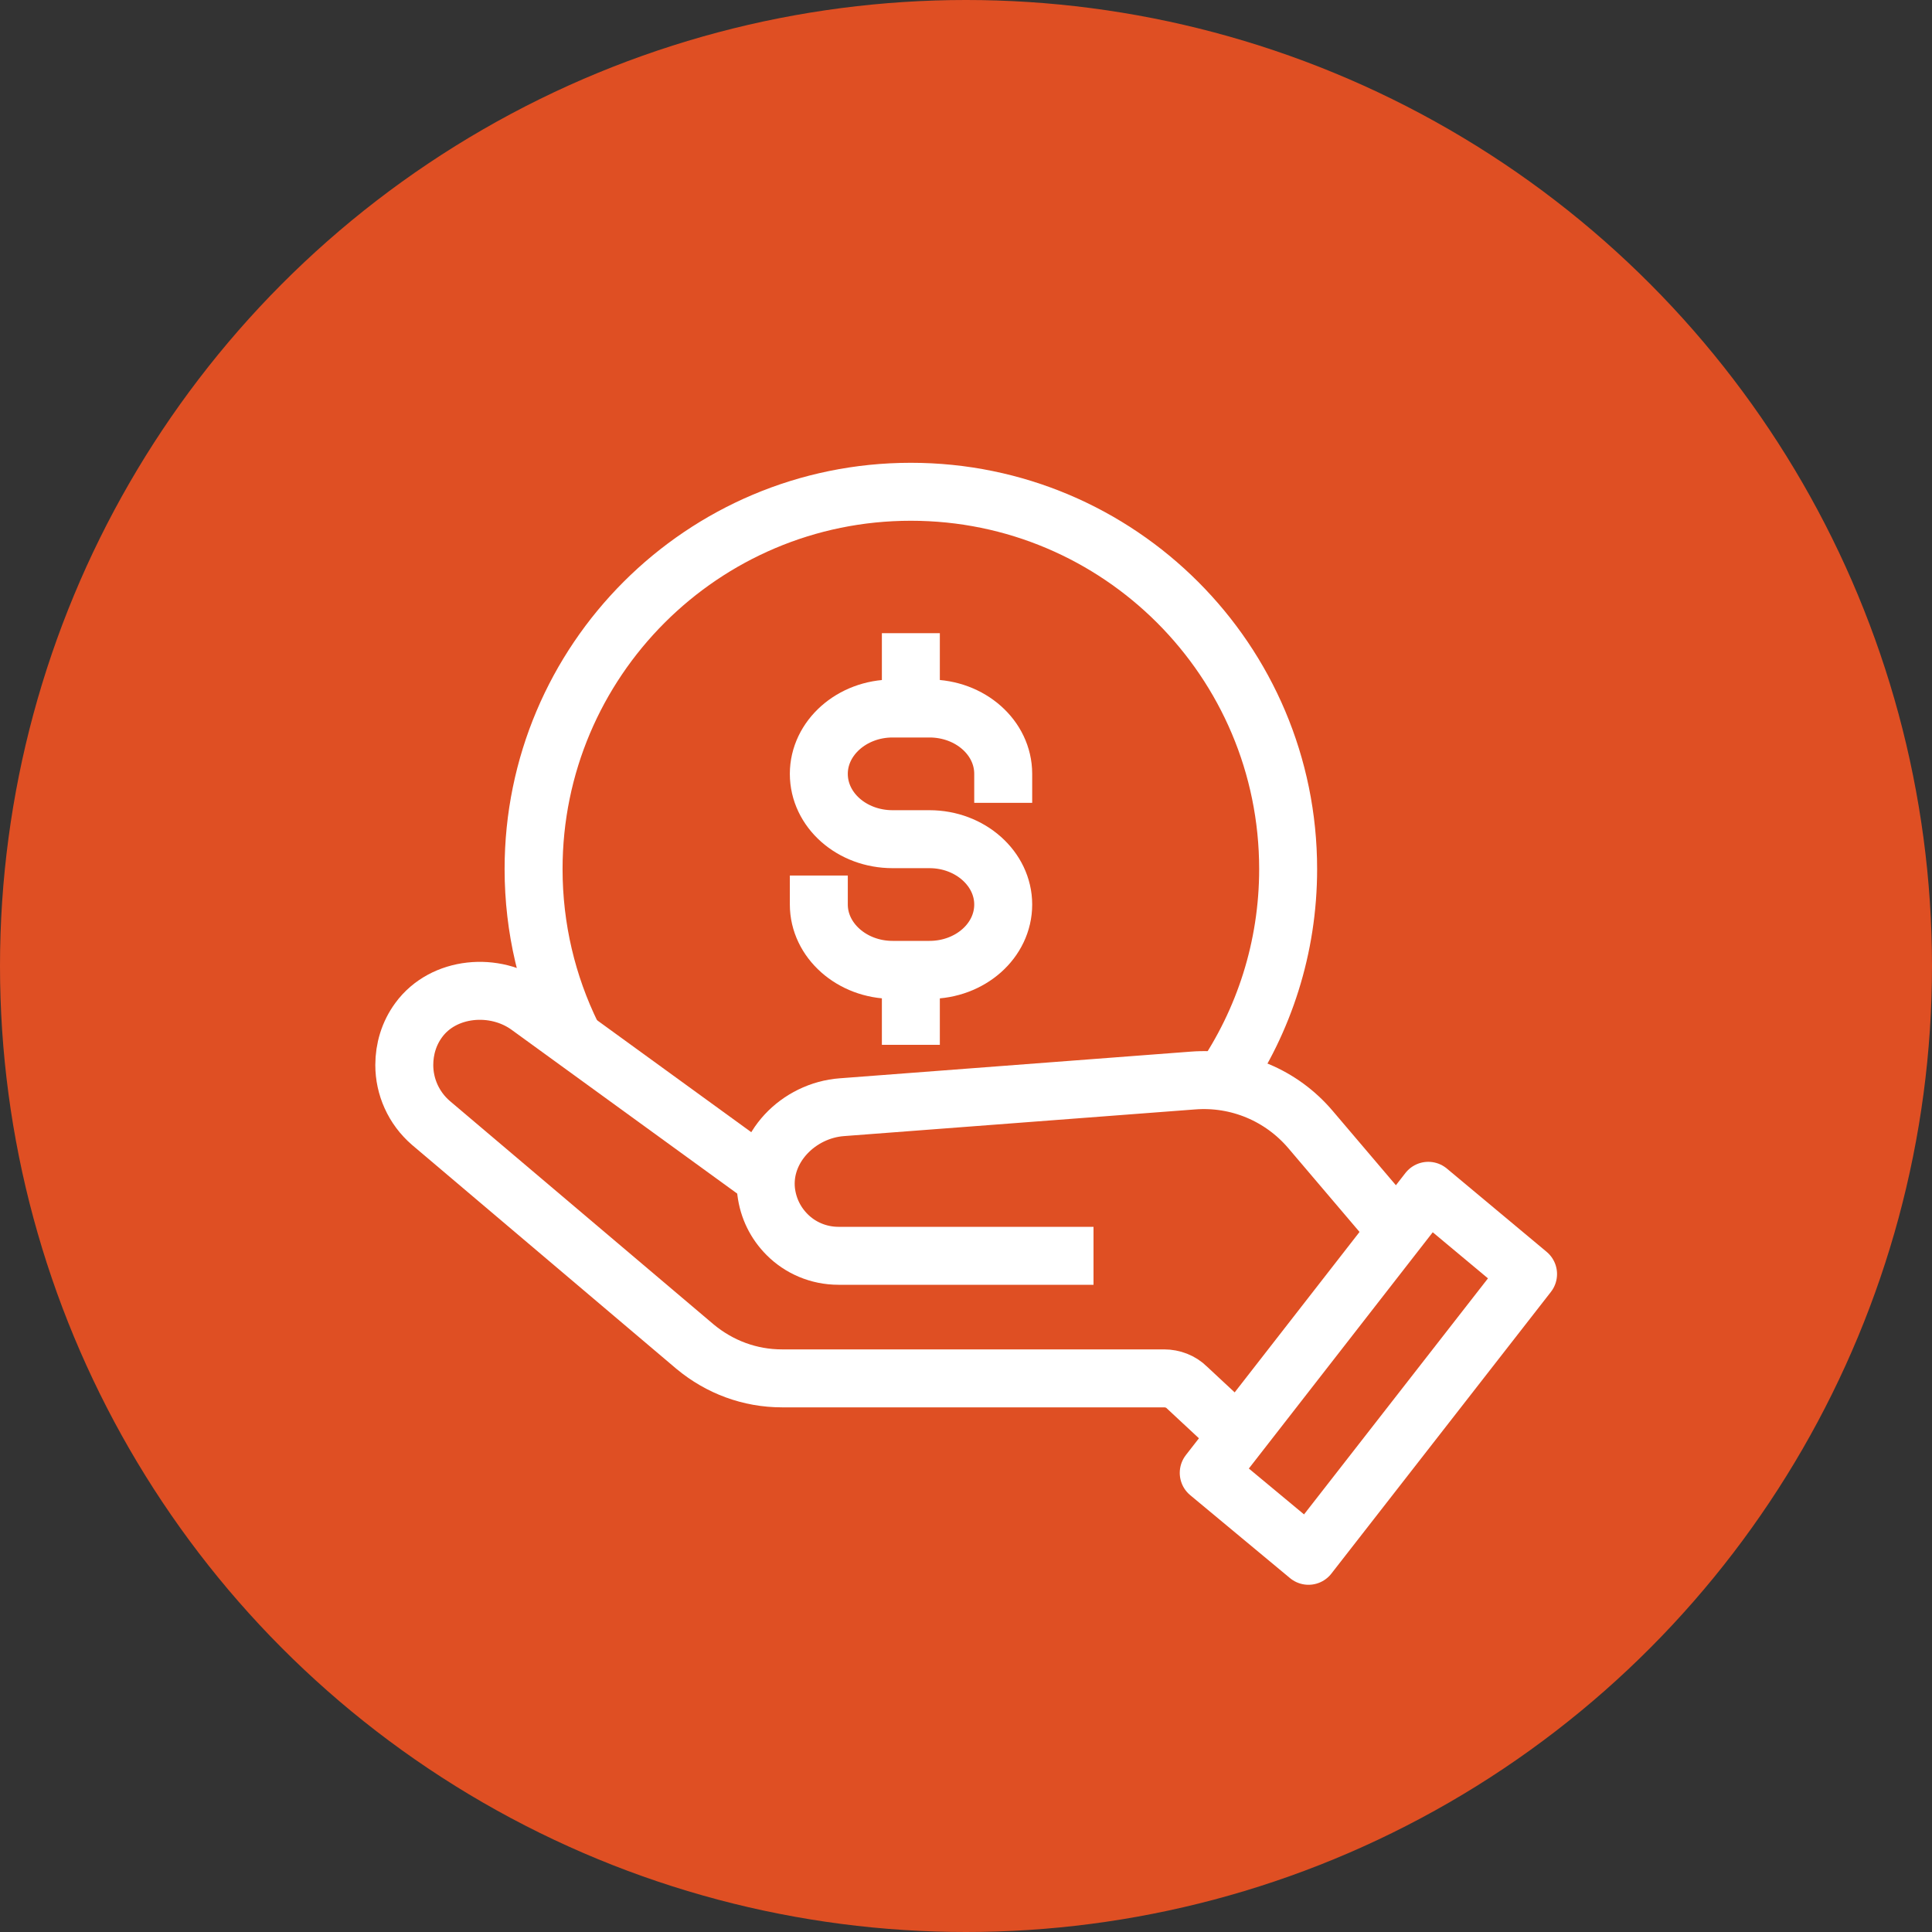 <svg width="50" height="50" viewBox="0 0 50 50" fill="none" xmlns="http://www.w3.org/2000/svg">
<rect x="0" y="0" width="50" height="50" fill="#333333" stroke="none"/>
<circle cx="25" cy="25" r="25" fill="#DF4F23"/>
<path d="M28.3 32.5H21.7C21.182 32.5 20.709 32.291 20.373 31.954C20.073 31.654 19.882 31.273 19.828 30.836C19.7 29.709 20.664 28.736 21.791 28.654L30.873 27.964C32.037 27.873 33.164 28.345 33.919 29.236L36.137 31.845" stroke="white" stroke-width="1.5" stroke-linejoin="round"/>
<path d="M19.818 30.5L13.682 26.045C12.809 25.409 11.473 25.527 10.836 26.4C10.582 26.745 10.463 27.154 10.463 27.563C10.463 28.118 10.7 28.672 11.154 29.063L17.991 34.854C18.627 35.381 19.409 35.672 20.236 35.672H30.127C30.345 35.672 30.564 35.754 30.718 35.909L32.045 37.145" stroke="white" stroke-width="1.5" stroke-linejoin="round"/>
<path d="M33.864 40.264L31.282 38.118L36.964 30.818L39.546 32.973L33.864 40.264Z" stroke="white" stroke-width="1.5" stroke-linejoin="round"/>
<path d="M14.8 26.782C14.164 25.482 13.809 24.027 13.809 22.491C13.809 17.1 18.182 12.727 23.573 12.727C28.964 12.727 33.337 17.1 33.337 22.491C33.337 24.527 32.709 26.427 31.637 27.991" stroke="white" stroke-width="1.5" stroke-linejoin="round"/>
<path d="M21.191 23.409C21.191 24.336 22.045 25.1 23.1 25.1H24.054C25.109 25.1 25.963 24.345 25.963 23.409C25.963 22.482 25.109 21.718 24.054 21.718H23.1C22.045 21.718 21.191 20.964 21.191 20.027C21.191 19.1 22.045 18.336 23.1 18.336H24.054C25.109 18.336 25.963 19.091 25.963 20.027" stroke="white" stroke-width="1.5" stroke-linecap="square" stroke-linejoin="round"/>
<path d="M23.573 25.172V26.29" stroke="white" stroke-width="1.5" stroke-linecap="square" stroke-linejoin="round"/>
<path d="M23.573 17.136V18.254" stroke="white" stroke-width="1.5" stroke-linecap="square" stroke-linejoin="round"/>
</svg>
